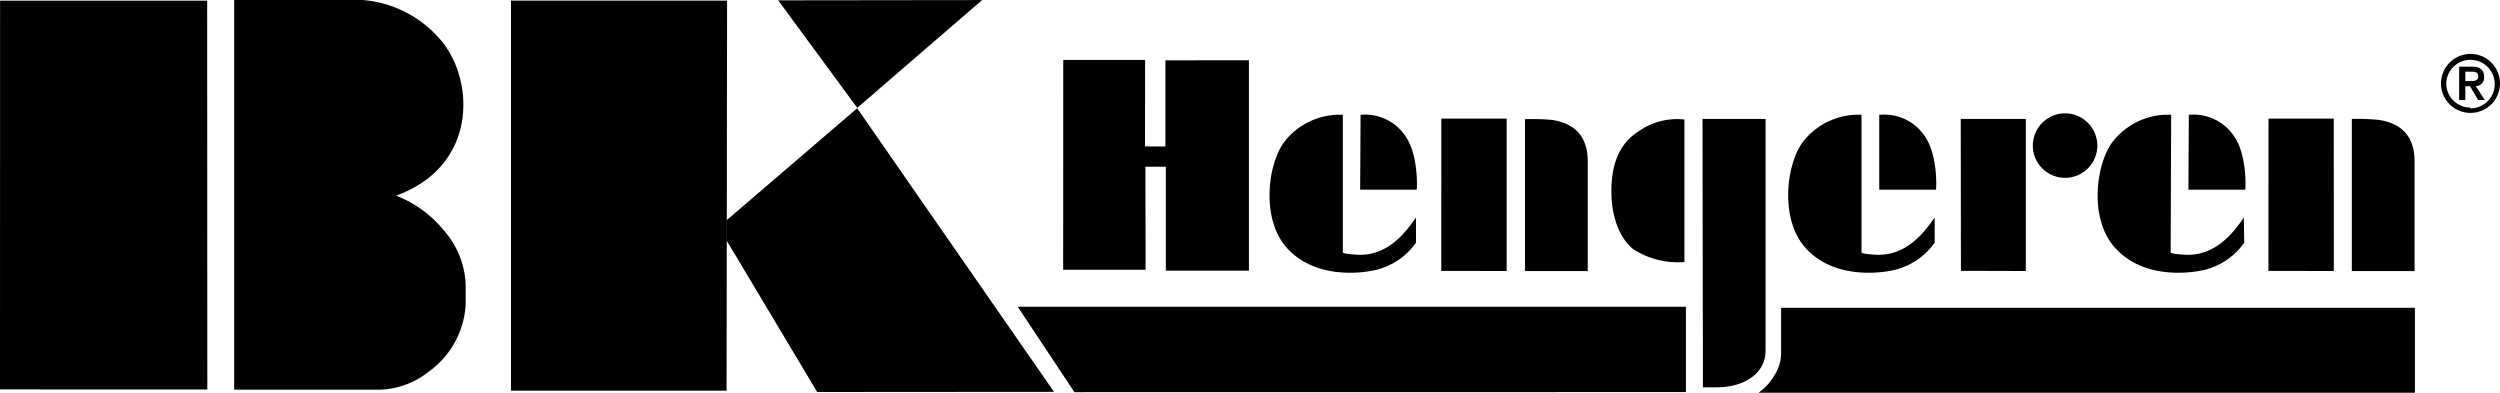 <svg xmlns="http://www.w3.org/2000/svg" viewBox="0 0 300 47.18"><g id="Layer_2" data-name="Layer 2"><g id="Layer_1-2" data-name="Layer 1"><polygon points="122.13 36.81 128.93 47.06 202.31 47.05 202.31 36.81 122.13 36.81"/><path d="M211.07,47.13l78.72,0V36.94l-76.06,0v5.61a5,5,0,0,1-.8,2.49,6.48,6.48,0,0,1-1.86,2.05"/><polygon points="87.17 26.45 87.17 28.82 98.06 47.04 126.48 47.02 102.86 12.99 87.17 26.45"/><path d="M55.88,36.54V34.1a10.49,10.49,0,0,0-2.65-6.49,13.91,13.91,0,0,0-5.69-4.13C57.36,19.88,56.93,9.71,53,4.94A13.7,13.7,0,0,0,43.53,0H28.1V46.76H45.6a9.88,9.88,0,0,0,5.86-2.17,10.62,10.62,0,0,0,4.42-8.06"/><polygon points="61.32 0.07 61.32 46.88 87.19 46.88 87.25 0.07 61.32 0.07"/><polygon points="0.01 0.08 0 46.73 24.88 46.74 24.86 0.08 0.01 0.08"/><polygon points="93.38 0.04 102.87 12.94 117.85 0.01 93.38 0.04"/><polygon points="127.58 32.37 137.47 32.37 137.45 20.01 139.9 20.01 139.9 32.48 149.87 32.48 149.87 7.23 139.85 7.24 139.85 17.58 137.4 17.57 137.41 7.19 127.59 7.19 127.58 32.37"/><path d="M269.31,29.21l-.05-3.1-.46.64c-1.95,2.71-4.18,4-6.71,3.81-1.07-.07-1.61-.16-1.61-.27l.06-16.52h-.78a8.46,8.46,0,0,0-6.17,3.15c-2.12,2.68-3,9.55.39,13,3.76,3.95,10,2.69,11,2.34a8.15,8.15,0,0,0,4.29-3.09"/><path d="M232.16,29.21l0-3.1-.47.64q-2.92,4.07-6.7,3.81c-1.08-.07-1.61-.16-1.61-.27l0-16.52h-.78a8.48,8.48,0,0,0-6.17,3.15c-2.11,2.68-2.94,9.55.39,13,3.76,3.95,10,2.69,11,2.34a8.2,8.2,0,0,0,4.3-3.09"/><path d="M169.92,29.21l0-3.1-.47.64c-1.94,2.71-4.18,4-6.7,3.81-1.07-.07-1.61-.16-1.61-.27l0-16.52h-.78a8.44,8.44,0,0,0-6.16,3.15c-2.12,2.68-2.95,9.55.38,13,3.77,3.95,10,2.69,11,2.34a8.15,8.15,0,0,0,4.3-3.09"/><path d="M193.4,21.92c-.25,3.72.87,6.62,2.62,8a9.82,9.82,0,0,0,6.11,1.52V14.34a8,8,0,0,0-5.48,1.41c-2,1.25-3.06,3.31-3.25,6.17"/><polygon points="280.06 32.52 280.05 14.23 272.22 14.23 272.21 32.51 280.06 32.52"/><polygon points="235.29 14.27 235.31 32.5 243.1 32.52 243.1 14.27 235.29 14.27"/><polygon points="180.8 32.52 180.8 14.23 172.96 14.23 172.95 32.51 180.8 32.52"/><path d="M204.35,46.48H206c3.39,0,5.87-1.73,5.87-4.37V14.27H204.3Z"/><path d="M282.22,32.53h7.53V19.39q0-4.34-4.27-5a27.26,27.26,0,0,0-3.26-.12Z"/><path d="M183,32.53h7.53V19.39q0-4.34-4.27-5A27.14,27.14,0,0,0,183,14.3Z"/><path d="M247.81,13.6a3.87,3.87,0,1,0,3.87,3.87,3.88,3.88,0,0,0-3.87-3.87"/><path d="M163.27,13.76l-.05,9H170c.05,0,.24-4-1.25-6.27a5.82,5.82,0,0,0-5.51-2.71"/><path d="M225.51,13.76l0,9h6.8c.06,0,.25-4-1.24-6.27a5.83,5.83,0,0,0-5.51-2.71"/><path d="M262.66,13.76l-.05,9h6.81c.06,0,.25-4-1.24-6.27a5.84,5.84,0,0,0-5.52-2.71"/><path d="M295.84,9.73h.55c.45,0,1,0,1-.57s-.51-.57-1-.56h-.55ZM295.1,8h1.56c1,0,1.43.44,1.43,1.22a1,1,0,0,1-1,1.11L298.17,12h-.78l-1-1.66h-.55V12h-.74Zm1.36,5A2.91,2.91,0,1,0,293.55,10a2.91,2.91,0,0,0,2.91,2.91m0-6.44A3.54,3.54,0,1,1,292.92,10a3.54,3.54,0,0,1,3.54-3.53"/></g></g></svg>